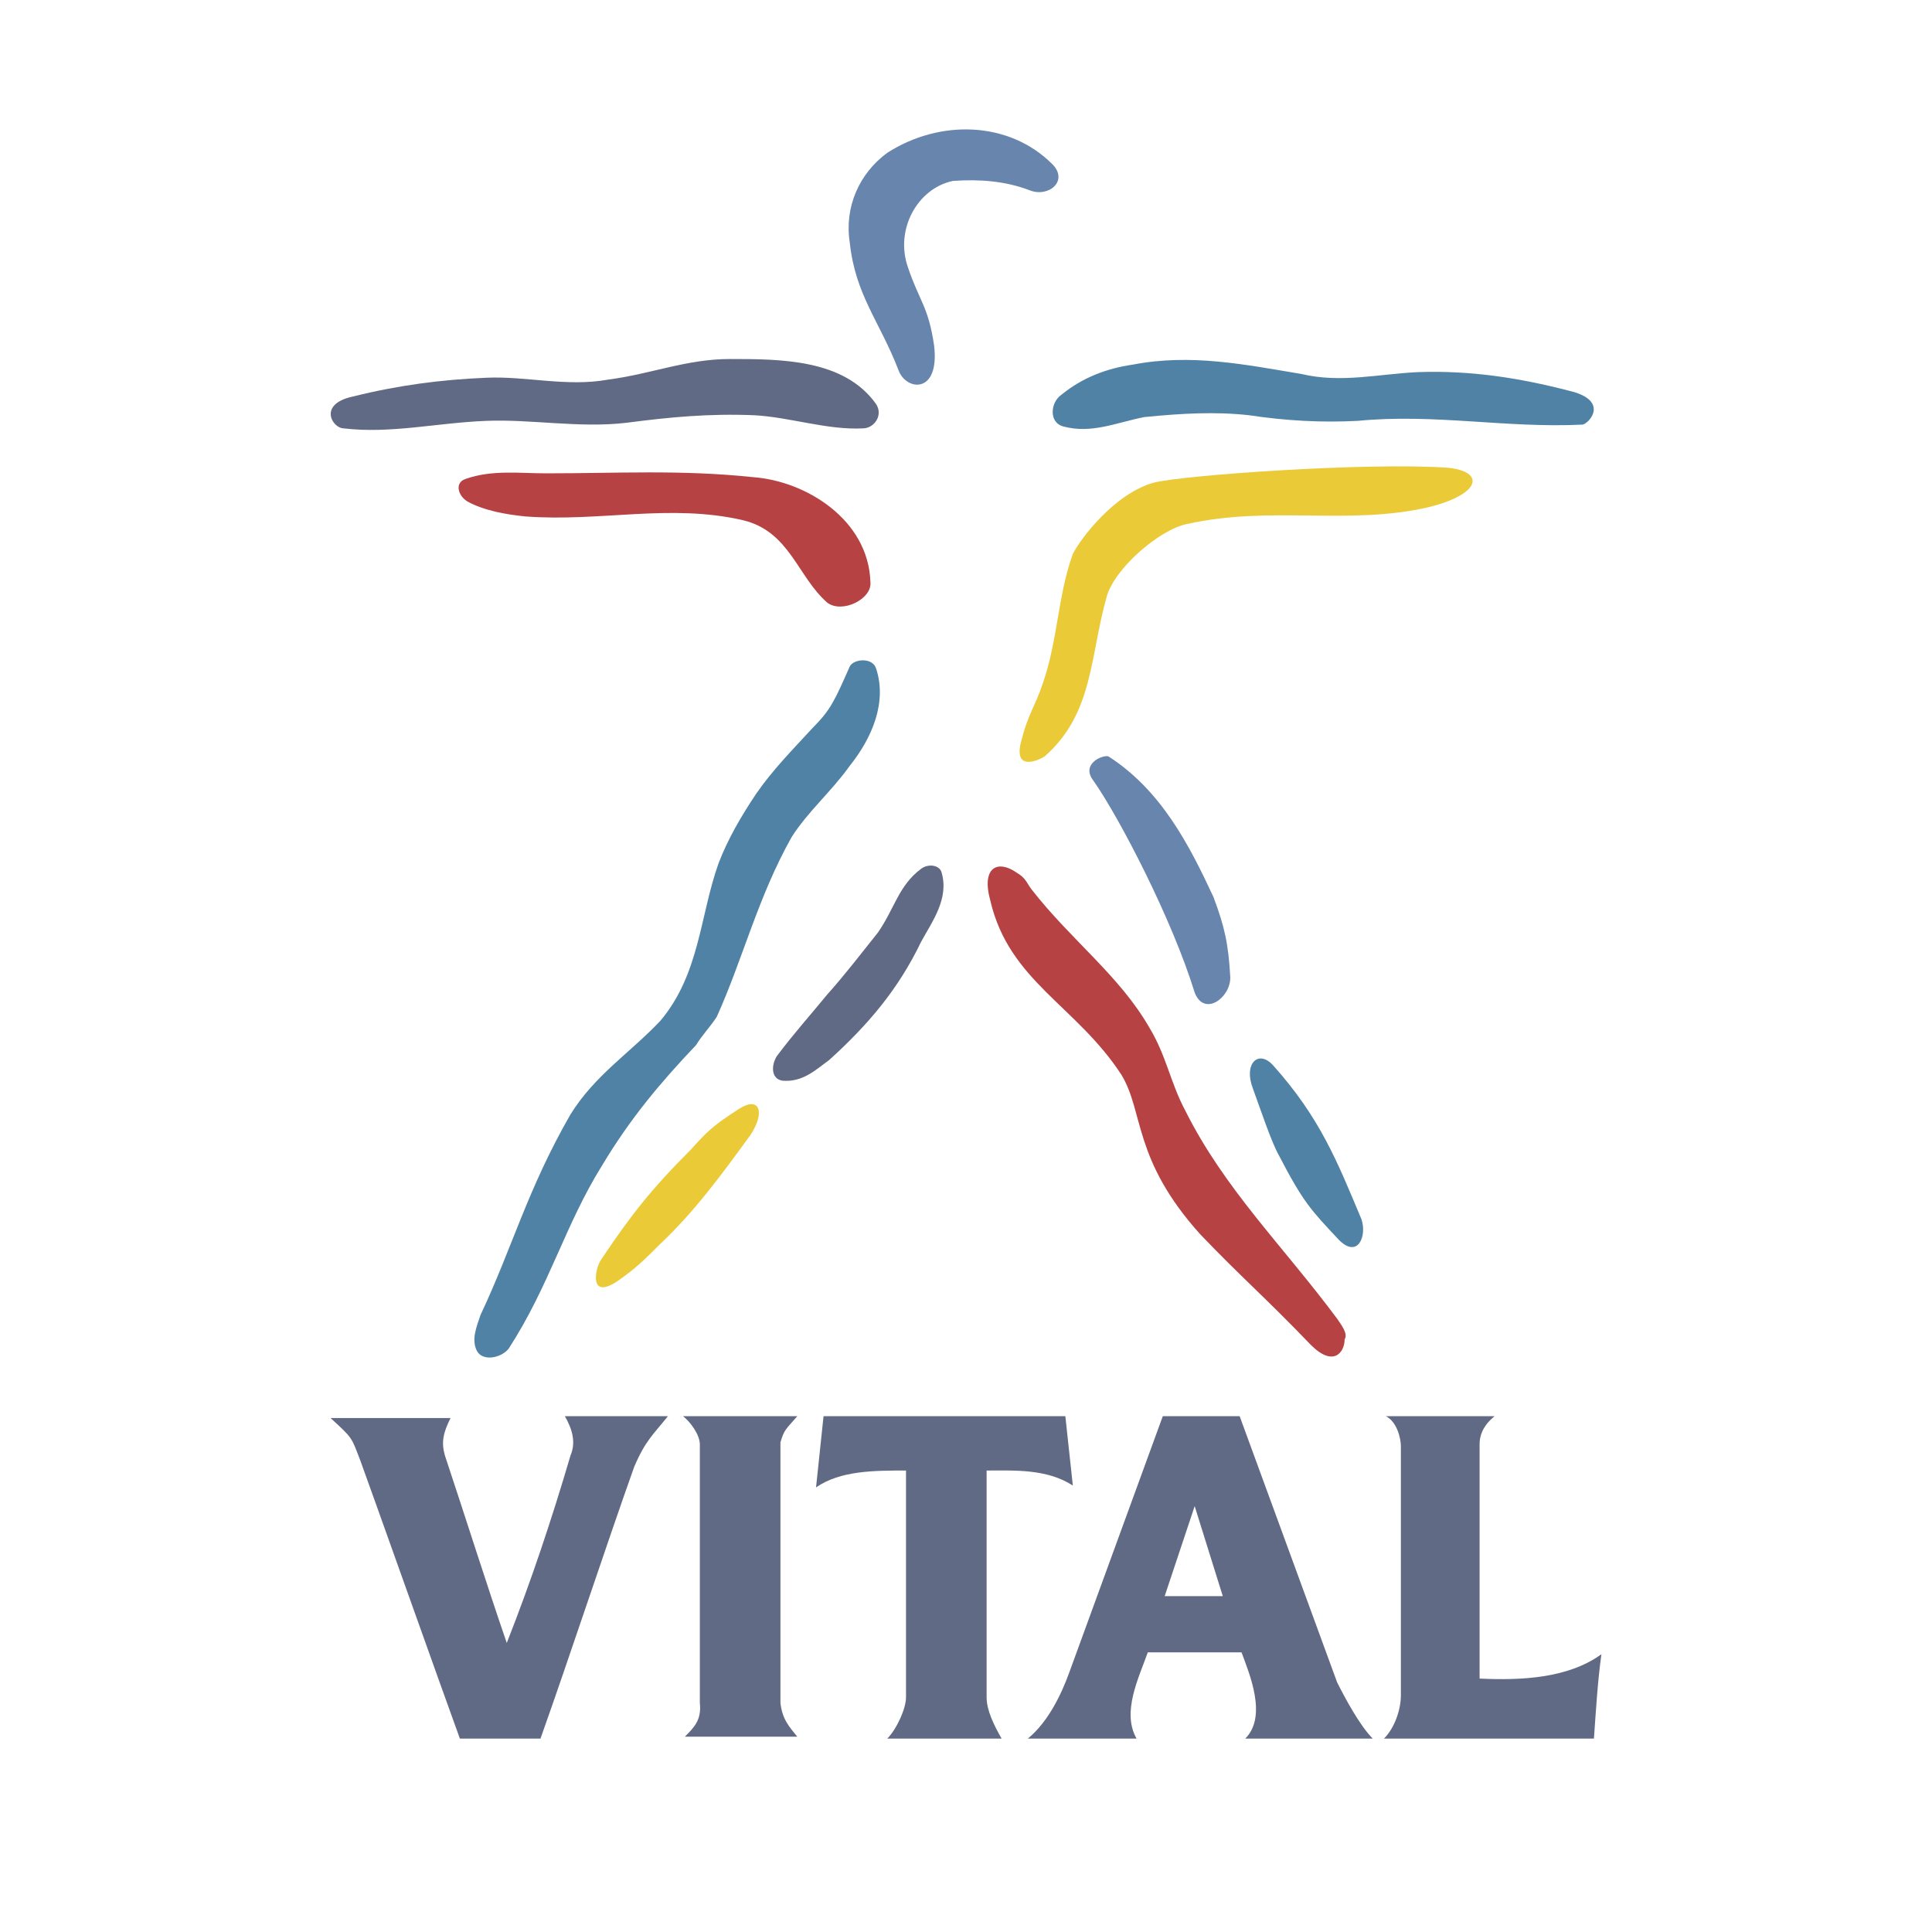 <svg xmlns="http://www.w3.org/2000/svg" width="2500" height="2500" viewBox="0 0 192.756 192.756"><g fill-rule="evenodd" clip-rule="evenodd"><path fill="#fff" d="M0 0h192.756v192.756H0V0z"/><path d="M88.523 15.247c5.237-3.366 12.156-3.179 16.457 1.122 1.684 1.683-.373 3.366-2.244 2.618-2.432-.935-5.049-1.122-7.667-.935-3.553.748-5.798 4.863-4.488 8.603 1.122 3.366 2.057 3.927 2.619 7.854.561 4.862-2.806 4.488-3.554 2.431-1.87-4.862-4.301-7.48-4.862-12.717-.561-3.553.934-6.919 3.739-8.976z" fill="#6885ad"/><path d="M48.503 37.688c3.927-.187 8.041.936 12.155.188 4.301-.561 7.854-2.057 12.155-2.057 5.05 0 11.409 0 14.588 4.488.748 1.122-.188 2.431-1.31 2.431-3.553.187-7.293-1.123-10.847-1.309-4.488-.187-8.416.187-12.717.748-4.675.561-9.538-.374-14.025-.187-4.862.187-9.538 1.309-14.213.748-1.122 0-2.618-2.431.935-3.179 4.489-1.123 8.791-1.684 13.279-1.871z" fill="#616a84"/><path d="M54.488 47.225c7.106 0 13.464-.374 20.571.374 5.423.374 11.595 4.302 11.782 10.473.188 1.683-2.806 3.179-4.301 2.057-2.993-2.618-3.74-7.106-8.416-8.229-7.293-1.684-14.213.187-21.693-.374-1.87-.188-4.114-.562-5.797-1.496-.935-.562-1.309-1.87-.187-2.244 2.617-.934 5.422-.561 8.041-.561z" fill="#b74243"/><path d="M82.54 99.215c1.683-1.869 3.553-4.301 5.049-6.172 1.683-2.431 2.057-4.675 4.302-6.358.748-.561 1.87-.374 2.057.374.748 2.618-.935 4.862-2.057 6.919-2.245 4.676-5.237 8.229-9.164 11.782-1.309.936-2.618 2.244-4.675 2.059-1.122-.188-1.122-1.498-.561-2.432 1.681-2.244 3.365-4.116 5.049-6.172z" fill="#616a84"/><path d="M71.692 86.124c.935-2.432 2.245-4.675 3.741-6.919 1.683-2.431 3.553-4.302 5.61-6.545 1.87-1.87 2.245-2.805 3.74-6.171.374-.749 2.245-.935 2.619.188 1.122 3.365-.374 6.919-2.619 9.724-1.87 2.618-4.114 4.488-5.797 7.106-3.366 5.984-4.862 12.156-7.48 17.954-.749 1.121-1.497 1.871-2.058 2.805-3.553 3.74-6.545 7.295-9.351 11.969-3.74 5.984-5.236 11.969-9.351 18.328-.748.936-2.618 1.309-3.179.188-.562-1.123 0-2.432.374-3.555 3.179-6.732 4.675-12.529 8.976-20.01 2.431-3.928 5.984-6.172 8.977-9.352 3.929-4.676 3.929-10.474 5.798-15.71z" fill="#5082a6"/><path d="M68.887 114.736c1.684-1.869 2.244-2.432 4.862-4.113 2.057-1.309 2.618.373 1.122 2.617-2.992 4.115-5.61 7.668-8.977 10.848-1.683 1.682-2.432 2.43-4.301 3.74-2.806 1.869-2.245-1.123-1.684-2.059 2.994-4.488 5.051-7.105 8.978-11.033z" fill="#eaca36"/><path d="M102.924 88.742c3.928 5.05 8.789 8.604 11.781 13.838 1.684 2.807 2.057 5.424 3.553 8.23 3.928 7.854 9.725 13.465 15.148 20.758.375.561 1.123 1.496.748 2.057 0 1.309-1.121 2.805-3.365.561-4.676-4.861-6.92-6.732-11.035-11.033-6.732-7.48-5.609-12.156-7.854-15.896-4.488-6.918-11.221-9.352-13.092-17.392-.934-3.367.748-4.115 2.619-2.805.936.56.936.934 1.497 1.682z" fill="#b74243"/><path d="M127.609 115.297c-.748-1.309-1.871-4.674-2.619-6.73-.934-2.432.562-3.928 2.057-2.246 4.676 5.238 6.359 9.539 8.791 15.336.561 1.684-.375 3.928-2.244 2.057-2.805-2.993-3.553-3.741-5.985-8.417z" fill="#5082a6"/><path d="M109.096 77.896c-1.311-1.683.934-2.618 1.494-2.431 5.238 3.366 8.043 8.79 10.475 14.025 1.121 2.992 1.496 4.676 1.682 8.042 0 2.057-2.617 3.928-3.553 1.496-2.245-7.294-7.481-17.392-10.098-21.132z" fill="#6885ad"/><path d="M115.08 48.161c2.805-.748 21.318-2.057 29.359-1.496 3.74.374 3.367 2.618-1.869 3.927-8.041 1.871-15.709-.187-24.125 1.684-2.805.561-7.293 4.488-8.041 7.293-1.684 5.984-1.309 11.595-6.172 15.896-.561.374-3.367 1.683-2.244-1.87.561-2.245 1.309-3.18 2.057-5.423 1.496-4.302 1.496-8.791 2.992-12.904.748-1.497 4.115-5.985 8.043-7.107z" fill="#eaca36"/><path d="M113.021 36.379c5.799-1.123 11.221 0 16.832.935 3.928.935 7.666 0 11.594-.187 5.236-.187 10.1.561 15.148 1.87 3.928.935 2.057 3.179 1.309 3.366-7.666.375-14.773-1.122-22.441-.374-3.553.187-7.105 0-10.846-.561-3.367-.375-6.732-.187-10.473.187-2.805.562-5.236 1.683-8.041.936-1.496-.374-1.311-2.431-.188-3.179 2.058-1.684 4.489-2.619 7.106-2.993z" fill="#5082a6"/><path d="M35.973 145.781c-.935-2.432-.748-2.244-2.992-4.301H44.95c-.748 1.494-.935 2.43-.561 3.738 2.057 6.172 4.114 12.719 6.171 18.701 2.431-6.17 4.488-12.342 6.358-18.701.561-1.309.188-2.617-.561-3.926h10.285c-1.496 1.869-2.244 2.43-3.366 5.049-2.992 8.416-6.358 18.701-9.351 27.117h-8.042c-1.307-3.554-9.348-26.181-9.91-27.677zM79.547 141.293c-1.122 1.309-1.309 1.309-1.683 2.617v25.994c.187 1.684.936 2.432 1.683 3.367h-11.22c.935-.936 1.683-1.684 1.496-3.367v-25.807c0-.936-.936-2.244-1.684-2.805h11.408v.001zM106.289 141.293l.748 6.918c-2.617-1.682-5.797-1.496-8.602-1.496v22.629c0 1.311.748 2.805 1.496 4.115H88.523c.935-.936 1.87-2.992 1.87-4.115v-22.629c-3.179 0-6.545 0-8.977 1.684l.749-7.105 24.124-.001zM136.959 173.459c-1.309-1.311-2.805-4.115-3.553-5.611l-9.725-26.555h-7.668l-9.35 25.619c-.748 2.059-2.057 4.863-4.115 6.547h10.848c-1.496-2.619.188-5.986 1.121-8.604h9.352c.748 2.057 2.617 6.359.373 8.604h12.717zm-20.758-14.213l2.992-8.979 2.805 8.979h-5.797zM149.115 141.293c-.936.748-1.496 1.682-1.496 2.805v23.375c4.115.188 8.789 0 12.156-2.43-.375 2.617-.561 5.797-.748 8.416h-20.945c1.121-1.123 1.684-2.992 1.684-4.303v-24.871c0-.748-.375-2.432-1.498-2.992h10.847z" fill="#616a84"/></g></svg>